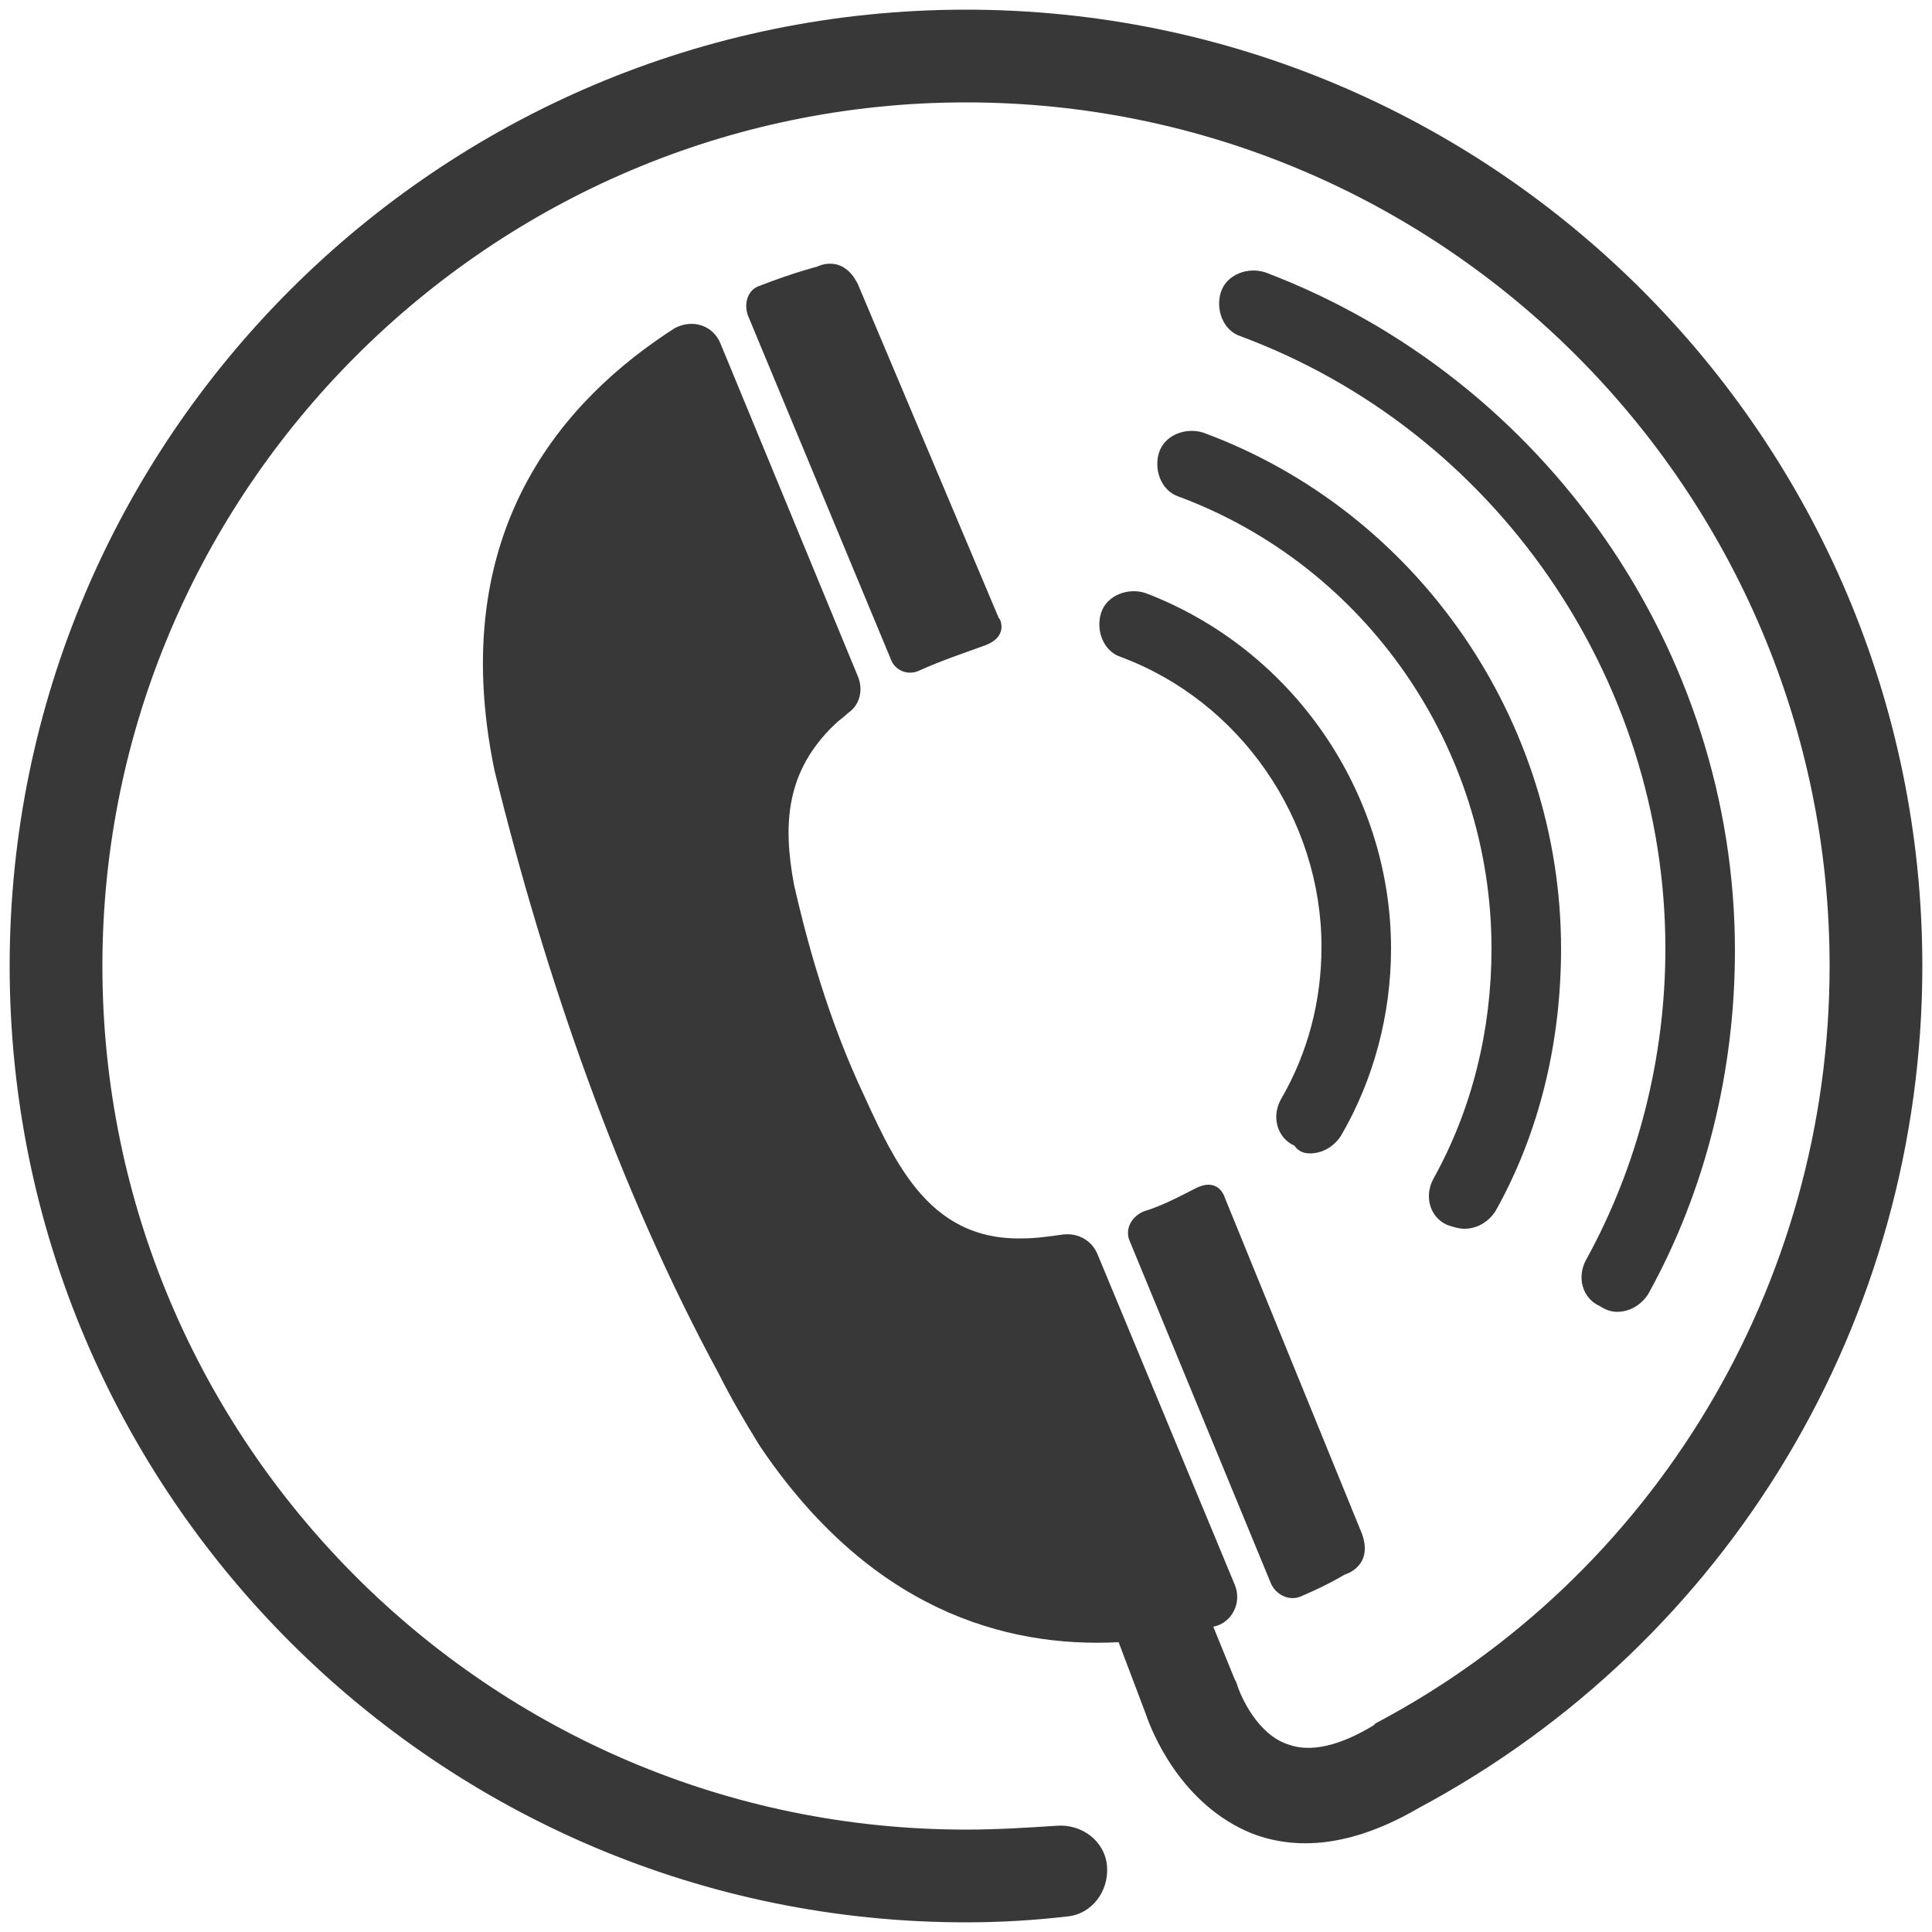 <?xml version="1.0" encoding="utf-8"?>
<!-- Generator: Adobe Illustrator 26.5.0, SVG Export Plug-In . SVG Version: 6.00 Build 0)  -->
<svg version="1.1" id="レイヤー_1" xmlns="http://www.w3.org/2000/svg" xmlns:xlink="http://www.w3.org/1999/xlink" x="0px"
	 y="0px" viewBox="0 0 100 100" style="enable-background:new 0 0 100 100;" xml:space="preserve">
<style type="text/css">
	.st0{fill:#383838;}
</style>
<g>
	<g>
		<path class="st0" d="M51,33.4c-1.1,0.4-2.3,0.8-3.4,1.3c-0.6,0.3-1.3,0-1.5-0.6l-7.4-17.8c-0.2-0.6,0-1.3,0.6-1.5c1.8-0.7,3-1,3-1
			s1.3-0.7,2.1,0.9l7.3,17.3C51.7,31.9,52.3,32.9,51,33.4z"/>
		<g>
			<path class="st0" d="M61.9,61.5c1.2-0.6,1.5,0.5,1.5,0.5l7.1,17.4c0.6,1.7-0.9,2.1-0.9,2.1s-0.8,0.5-2.2,1.1
				c-0.6,0.3-1.3,0-1.6-0.6l-7.3-17.7c-0.3-0.6,0-1.3,0.7-1.6C60.2,62.4,61.1,61.9,61.9,61.5z"/>
			<path class="st0" d="M50,0.5c27.3,0,49.5,22.2,49.5,49.5c0,18.3-10,35-26.1,43.6c-3.1,1.8-6,2.3-8.6,1.3
				c-3.7-1.5-5.2-5.3-5.5-6.2L57.9,85c-5.9,0.3-12.9-1.7-18.6-10.2c-0.8-1.3-1.5-2.5-2.1-3.7c0,0,0,0,0,0c-5.2-9.6-9-20.6-11.6-31.2
				C23,27.4,29.3,20.6,34.9,17c0.9-0.5,2-0.2,2.4,0.8L44.4,35c0.3,0.7,0.1,1.5-0.5,1.9c-0.2,0.2-0.5,0.4-0.7,0.6
				c-2.5,2.4-2.7,5.1-2.1,8.3C41.6,48,42.6,52,44.4,56c1.8,3.9,3.5,8.2,8.5,8.1c0.7,0,1.4-0.1,2.1-0.2c0.8-0.1,1.5,0.3,1.8,1
				L63.9,82c0.4,0.9-0.1,2-1.1,2.2c0,0,0,0,0,0l1.1,2.7l0.1,0.2c0.2,0.7,1.1,2.7,2.7,3.2c1.1,0.4,2.6,0.1,4.4-1l0.1-0.1
				C85.6,81.6,94.7,66.5,94.7,50c0-24.6-20-44.7-44.7-44.7C25.4,5.3,5.3,25.4,5.3,50c0,24.6,20,44.7,44.7,44.7
				c1.6,0,3.2-0.1,4.7-0.2c1.3-0.1,2.5,0.8,2.6,2.1c0.1,1.3-0.8,2.5-2.1,2.6c-1.7,0.2-3.5,0.3-5.2,0.3C22.7,99.5,0.5,77.3,0.5,50
				C0.5,22.7,22.7,0.5,50,0.5z"/>
		</g>
	</g>
	<path class="st0" d="M67.8,59.7c0.6,0,1.2-0.3,1.6-0.9c1.7-2.9,2.6-6.3,2.6-9.7c0-8.1-5.1-15.5-12.7-18.4c-0.9-0.3-2,0.1-2.3,1
		c-0.3,0.9,0.1,2,1,2.3c6.2,2.3,10.4,8.4,10.4,15c0,2.8-0.7,5.5-2.1,7.9c-0.5,0.9-0.2,2,0.7,2.4C67.2,59.6,67.5,59.7,67.8,59.7z"/>
	<path class="st0" d="M75.8,63.6c0.6,0,1.2-0.3,1.6-0.9c2.3-4.1,3.4-8.8,3.4-13.6c0-11.8-7.4-22.6-18.5-26.7c-0.9-0.3-2,0.1-2.3,1
		c-0.3,0.9,0.1,2,1,2.3c9.7,3.6,16.2,13,16.2,23.4c0,4.2-1,8.3-3,11.9c-0.5,0.9-0.2,2,0.7,2.4C75.2,63.5,75.5,63.6,75.8,63.6z"/>
	<path class="st0" d="M83.7,67.9c0.6,0,1.2-0.3,1.6-0.9c3-5.4,4.5-11.6,4.5-17.8c0-15.5-9.8-29.6-24.3-35.1c-0.9-0.3-2,0.1-2.3,1
		c-0.3,0.9,0.1,2,1,2.3c13.2,4.9,22,17.7,22,31.7c0,5.6-1.4,11.2-4.1,16.1c-0.5,0.9-0.2,2,0.7,2.4C83.1,67.8,83.4,67.9,83.7,67.9z"
		/>
</g>
</svg>
